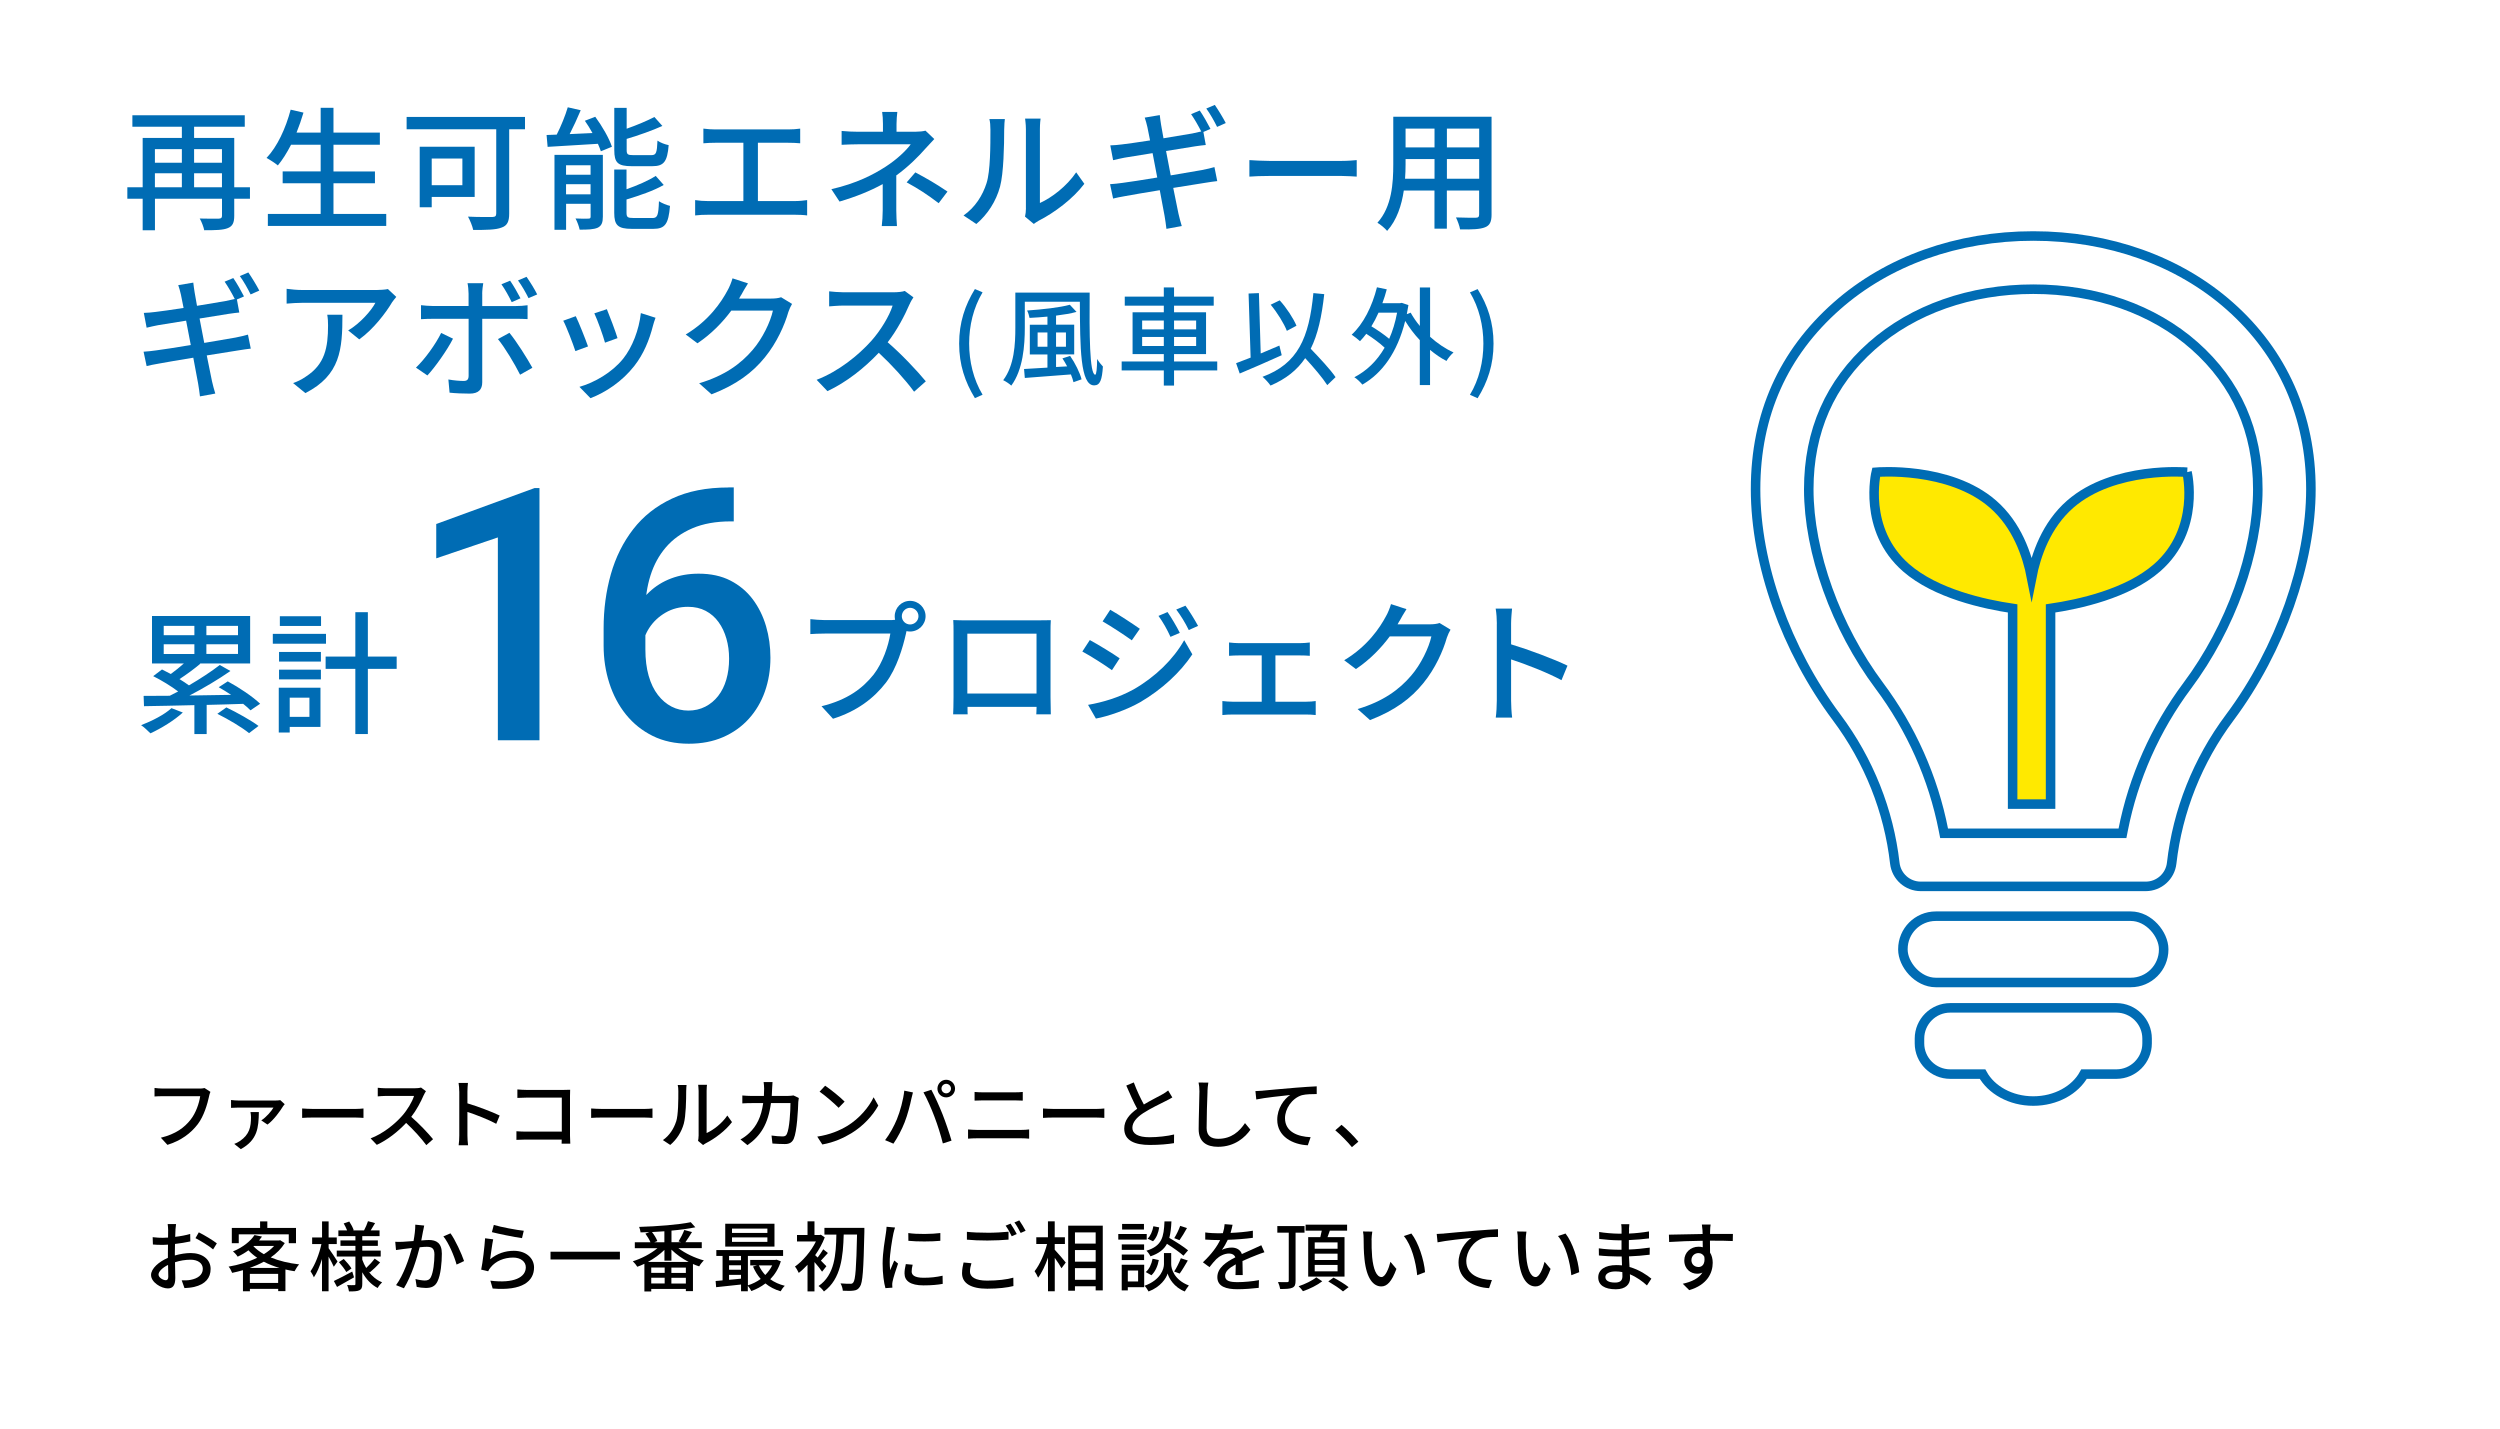 <?xml version="1.0" encoding="UTF-8"?><svg id="a" xmlns="http://www.w3.org/2000/svg" width="525" height="300" viewBox="0 0 525 300"><defs><style>.b{fill:#006cb4;}.c{fill:#ffe900;}.c,.d{stroke:#006cb4;stroke-miterlimit:10;stroke-width:2px;}.d{fill:none;}</style></defs><g><path class="b" d="M52.49,41.74h-3.3v3.58c0,1.43-.34,2.18-1.34,2.58-1.01,.42-2.58,.45-4.96,.45-.14-.7-.56-1.82-.95-2.46,1.71,.06,3.53,.03,3.98,.03,.53-.03,.7-.17,.7-.62v-3.56h-14.08v6.61h-2.58v-6.61h-3.22v-2.41h3.22v-10.36h8.23v-2.35h-10.39v-2.41h23.6v2.41h-10.64v2.35h8.43v10.36h3.3v2.41Zm-19.96-10.42v2.86h5.66v-2.86h-5.66Zm0,8.01h5.66v-2.94h-5.66v2.94Zm8.23-8.01v2.86h5.85v-2.86h-5.85Zm5.85,8.01v-2.94h-5.85v2.94h5.85Z"/><path class="b" d="M81.11,44.93v2.52h-24.86v-2.52h11.09v-6.44h-7.98v-2.49h7.98v-5.6h-6.22c-.87,1.68-1.79,3.16-2.77,4.34-.53-.45-1.68-1.2-2.38-1.57,2.27-2.38,4.03-6.22,5.07-10.14l2.69,.62c-.42,1.43-.92,2.86-1.46,4.2h5.07v-5.21h2.69v5.21h9.74v2.55h-9.74v5.6h8.71v2.49h-8.71v6.44h11.09Z"/><path class="b" d="M110.26,27.15h-3.33v17.7c0,1.68-.42,2.55-1.6,2.94-1.2,.48-3.16,.5-5.96,.5-.14-.76-.67-2.04-1.09-2.8,2.13,.11,4.45,.08,5.12,.08,.62-.03,.81-.2,.81-.78V27.15h-18.82v-2.6h24.86v2.6Zm-19.6,14.2v2.18h-2.52v-12.71h11.54v10.53h-9.02Zm0-8.06v5.6h6.44v-5.6h-6.44Z"/><path class="b" d="M125,24.52c1.43,1.93,2.94,4.54,3.5,6.3l-2.32,.95c-.14-.45-.36-.98-.62-1.57-3.84,.22-7.7,.48-10.56,.64l-.22-2.49c.64-.03,1.34-.06,2.13-.08,.9-1.76,1.82-4.03,2.32-5.74l2.72,.62c-.7,1.68-1.54,3.47-2.32,5.01l4.79-.22c-.5-.9-1.04-1.79-1.6-2.58l2.18-.84Zm1.6,20.97c0,1.23-.25,1.9-1.06,2.32-.87,.39-2.1,.42-3.81,.42-.14-.67-.5-1.68-.87-2.35,1.18,.06,2.32,.06,2.72,.03,.36,0,.45-.11,.45-.45v-2.66h-5.15v5.46h-2.44v-15.74h10.16v12.96Zm-7.73-10.78v1.99h5.15v-1.99h-5.15Zm5.15,6.1v-2.13h-5.15v2.13h5.15Zm8.65-5.91c-2.94,0-3.67-.73-3.67-3.39v-8.85h2.6v4.37c2.16-.76,4.34-1.68,5.82-2.46l1.68,1.88c-2.16,.98-4.96,1.96-7.5,2.72v2.32c0,.92,.2,1.09,1.37,1.09h3.81c1.01,0,1.18-.45,1.29-3.05,.56,.42,1.62,.81,2.35,.95-.28,3.5-1.04,4.42-3.42,4.42h-4.34Zm4.31,10.89c1.09,0,1.29-.53,1.4-3.53,.59,.39,1.62,.81,2.32,.98-.31,3.81-1.04,4.82-3.5,4.82h-4.51c-2.94,0-3.7-.76-3.7-3.36v-9.1h2.58v4.14c2.3-.81,4.62-1.82,6.13-2.8l1.68,1.9c-2.13,1.23-5.12,2.24-7.81,3.05v2.77c0,.95,.22,1.12,1.46,1.12h3.95Z"/><path class="b" d="M150.2,27.18h15.32c.87,0,1.76-.06,2.52-.17v3.08c-.78-.08-1.71-.11-2.52-.11h-6.36v12.24h7.9c.9,0,1.71-.11,2.44-.2v3.22c-.76-.11-1.85-.14-2.44-.14h-18.48c-.81,0-1.71,.03-2.6,.14v-3.22c.84,.14,1.79,.2,2.6,.2h7.53v-12.24h-5.91c-.62,0-1.76,.03-2.49,.11v-3.08c.73,.11,1.85,.17,2.49,.17Z"/><path class="b" d="M188.27,26.01v1.65h4.09c.73,0,1.46-.08,1.99-.22l1.85,1.76c-.59,.62-1.32,1.4-1.82,1.96-1.43,1.65-3.7,3.92-6.16,5.68v7.34c0,1.04,.08,2.44,.14,3.3h-3.19c.11-.81,.2-2.27,.2-3.3v-5.52c-2.6,1.43-5.63,2.66-9.07,3.67l-1.71-2.6c5.35-1.23,8.9-3.11,11.4-4.73,2.35-1.51,4.37-3.44,5.26-4.7h-10.98c-1.01,0-2.66,.06-3.53,.11v-2.91c.95,.11,2.52,.17,3.47,.17h5.21v-1.65c0-.84-.06-1.88-.17-2.52h3.19c-.08,.64-.17,1.71-.17,2.52Zm2.13,12.29l1.82-2.1c2.6,1.4,4.09,2.24,6.75,4.03l-1.85,2.44c-2.44-1.85-4.2-3-6.72-4.37Z"/><path class="b" d="M207.18,38.44c.81-2.49,.81-7.95,.81-11.17,0-.95-.06-1.62-.22-2.27h3.25c-.03,.22-.14,1.26-.14,2.24,0,3.19-.11,9.16-.87,11.96-.84,3.08-2.6,5.82-4.98,7.84l-2.69-1.79c2.44-1.68,4.03-4.23,4.84-6.8Zm8.26,5.29V27.15c0-1.15-.17-2.07-.17-2.24h3.25c-.03,.17-.14,1.09-.14,2.24v15.48c2.44-1.09,5.6-3.47,7.62-6.44l1.71,2.41c-2.38,3.16-6.33,6.1-9.55,7.73-.5,.28-.84,.53-1.06,.7l-1.85-1.54c.11-.48,.2-1.12,.2-1.76Z"/><path class="b" d="M254.19,27.07l-1.48,.64,.5,2.74c-.5,.03-1.46,.17-2.24,.28-1.23,.2-3.58,.59-6.1,.98,.31,1.6,.64,3.39,.98,5.12,2.72-.45,5.21-.87,6.55-1.12,1.06-.22,1.99-.42,2.63-.62l.59,2.94c-.64,.06-1.65,.22-2.72,.39-1.46,.22-3.89,.62-6.52,1.04,.5,2.55,.92,4.62,1.09,5.38,.2,.81,.42,1.79,.7,2.63l-3.22,.59c-.14-.98-.22-1.88-.39-2.72-.11-.7-.53-2.83-1.01-5.4-3.05,.5-5.88,.98-7.2,1.23-1.12,.2-1.99,.36-2.6,.53l-.64-3.02c.7-.03,1.88-.17,2.66-.28,1.37-.17,4.23-.62,7.25-1.12-.34-1.74-.67-3.53-.98-5.12-2.58,.42-4.9,.78-5.88,.95-.84,.17-1.51,.31-2.41,.53l-.59-3.11c.78-.03,1.57-.08,2.44-.2,1.04-.11,3.36-.45,5.91-.84-.28-1.37-.48-2.41-.56-2.8-.17-.73-.34-1.37-.56-1.99l3.16-.53c.06,.53,.17,1.4,.28,2.04,.06,.34,.25,1.4,.5,2.83,2.58-.42,4.96-.81,6.05-1.01,.67-.14,1.34-.28,1.88-.42-.56-1.12-1.43-2.63-2.13-3.64l1.82-.76c.7,1.01,1.68,2.74,2.24,3.84Zm3.22-1.23l-1.82,.81c-.59-1.2-1.48-2.8-2.27-3.86l1.79-.76c.73,1.06,1.79,2.8,2.3,3.81Z"/><path class="b" d="M266.54,33.79h15.23c1.34,0,2.44-.11,3.14-.17v3.47c-.62-.03-1.9-.14-3.14-.14h-15.23c-1.54,0-3.22,.06-4.17,.14v-3.47c.92,.06,2.66,.17,4.17,.17Z"/><path class="b" d="M313.23,45.04c0,1.51-.36,2.3-1.37,2.69-1.04,.42-2.66,.48-5.24,.45-.11-.7-.53-1.85-.87-2.52,1.79,.08,3.64,.06,4.17,.06,.5,0,.7-.17,.7-.7v-5.01h-6.78v8.01h-2.6v-8.01h-6.44c-.45,3.08-1.46,6.22-3.5,8.48-.39-.5-1.46-1.4-2.04-1.71,3.05-3.39,3.33-8.34,3.33-12.29v-9.97h20.64v20.52Zm-11.98-7.5v-4.14h-6.08v1.12c0,.95-.03,1.99-.11,3.02h6.19Zm-6.08-10.53v3.95h6.08v-3.95h-6.08Zm15.46,0h-6.78v3.95h6.78v-3.95Zm0,10.53v-4.14h-6.78v4.14h6.78Z"/><path class="b" d="M51.23,62.25l-1.48,.64,.5,2.74c-.5,.03-1.46,.17-2.24,.28-1.23,.2-3.58,.59-6.1,.98,.31,1.6,.64,3.39,.98,5.12,2.72-.45,5.21-.87,6.55-1.12,1.06-.22,1.99-.42,2.63-.62l.59,2.94c-.64,.06-1.65,.22-2.72,.39-1.46,.22-3.89,.62-6.52,1.04,.5,2.55,.92,4.62,1.09,5.38,.2,.81,.42,1.79,.7,2.63l-3.22,.59c-.14-.98-.22-1.88-.39-2.72-.11-.7-.53-2.83-1.01-5.4-3.05,.5-5.88,.98-7.2,1.23-1.12,.2-1.99,.36-2.6,.53l-.64-3.02c.7-.03,1.88-.17,2.66-.28,1.37-.17,4.23-.62,7.25-1.12-.34-1.74-.67-3.53-.98-5.12-2.58,.42-4.9,.78-5.88,.95-.84,.17-1.51,.31-2.41,.53l-.59-3.11c.78-.03,1.57-.08,2.44-.2,1.04-.11,3.36-.45,5.91-.84-.28-1.37-.48-2.41-.56-2.8-.17-.73-.34-1.37-.56-1.99l3.16-.53c.06,.53,.17,1.4,.28,2.04,.06,.34,.25,1.4,.5,2.83,2.58-.42,4.96-.81,6.05-1.01,.67-.14,1.34-.28,1.88-.42-.56-1.12-1.43-2.63-2.13-3.64l1.82-.76c.7,1.01,1.68,2.74,2.24,3.84Zm3.22-1.23l-1.82,.81c-.59-1.2-1.48-2.8-2.27-3.86l1.79-.76c.73,1.06,1.79,2.8,2.3,3.81Z"/><path class="b" d="M82.3,63.54c-1.2,2.04-3.86,5.6-6.86,7.73l-2.32-1.88c2.46-1.43,4.9-4.2,5.71-5.8h-15.34c-1.12,0-2.1,.08-3.3,.17v-3.11c1.04,.14,2.18,.25,3.3,.25h15.65c.62,0,1.88-.08,2.32-.2l1.76,1.65c-.25,.31-.7,.84-.92,1.18Zm-18.17,19.01l-2.58-2.1c.81-.28,1.79-.73,2.69-1.37,4-2.58,4.65-6.1,4.65-10.75,0-.76-.03-1.43-.17-2.24h3.19c0,7.31-.42,12.68-7.78,16.46Z"/><path class="b" d="M89.76,78.85l-2.41-1.65c1.85-1.74,4.17-4.96,5.29-7.28l2.49,1.2c-1.23,2.44-3.81,6.05-5.38,7.73Zm11.51-17.16v2.58h7.03c.73,0,1.76-.06,2.49-.17v2.91c-.81-.06-1.76-.06-2.46-.06h-7.06v13.33c0,1.51-.78,2.38-2.63,2.38-1.32,0-2.97-.06-4.23-.2l-.25-2.77c1.2,.22,2.46,.31,3.19,.31s1.04-.28,1.06-1.04v-12.01h-7.48c-.87,0-1.76,.03-2.52,.08v-2.94c.78,.08,1.62,.17,2.49,.17h7.5v-2.6c0-.67-.11-1.74-.22-2.18h3.3c-.08,.39-.22,1.57-.22,2.21Zm10.53,15.54l-2.58,1.46c-1.15-2.3-3.22-5.74-4.65-7.48l2.41-1.32c1.48,1.79,3.7,5.32,4.82,7.34Zm-2.49-14.59l-1.85,.81c-.56-1.15-1.4-2.69-2.16-3.75l1.82-.76c.7,1.01,1.62,2.6,2.18,3.7Zm3.5-.81l-1.82,.78c-.59-1.2-1.43-2.66-2.21-3.72l1.79-.76c.73,1.04,1.74,2.66,2.24,3.7Z"/><path class="b" d="M123.49,72.75l-2.66,.98c-.48-1.48-1.93-5.29-2.55-6.38l2.63-.95c.64,1.29,2.04,4.82,2.58,6.36Zm13.64-4.37c-.76,3-1.96,5.96-3.92,8.46-2.58,3.3-6.05,5.57-9.21,6.78l-2.32-2.38c3.16-.9,6.86-3.02,9.18-5.91,1.93-2.41,3.33-6.05,3.72-9.58l3.08,.98c-.25,.7-.42,1.2-.53,1.65Zm-7.45,2.63l-2.63,.95c-.34-1.32-1.6-4.82-2.24-6.16l2.63-.87c.5,1.18,1.88,4.84,2.24,6.08Z"/><path class="b" d="M155.6,62c-.11,.22-.25,.48-.39,.7h6.72c.78,0,1.57-.08,2.1-.28l2.3,1.4c-.28,.45-.59,1.15-.78,1.71-.76,2.69-2.41,6.44-4.93,9.52-2.58,3.19-5.96,5.74-11.2,7.76l-2.6-2.32c5.4-1.62,8.74-4.09,11.23-7,2.07-2.38,3.75-5.91,4.26-8.26h-8.74c-1.79,2.41-4.17,4.9-7.11,6.86l-2.46-1.85c4.87-2.91,7.48-6.8,8.79-9.27,.34-.56,.81-1.71,1.04-2.52l3.25,1.06c-.56,.84-1.15,1.93-1.46,2.49Z"/><path class="b" d="M191,63.9c-.98,2.3-2.63,5.46-4.59,7.98,2.88,2.46,6.27,6.08,8.01,8.2l-2.46,2.18c-1.85-2.52-4.65-5.6-7.42-8.18-3,3.19-6.78,6.19-10.78,8.06l-2.27-2.38c4.54-1.74,8.74-5.1,11.51-8.2,1.9-2.13,3.78-5.21,4.45-7.39h-10.28c-1.09,0-2.6,.14-3.05,.17v-3.16c.56,.08,2.18,.2,3.05,.2h10.39c1.04,0,1.96-.11,2.44-.28l1.82,1.34c-.2,.28-.62,.98-.81,1.46Z"/><path class="b" d="M201.42,72.15c0-4.41,1.23-8.06,3.31-11.45l1.61,.69c-1.93,3.23-2.82,7.01-2.82,10.75s.9,7.55,2.82,10.75l-1.61,.72c-2.08-3.41-3.31-7.01-3.31-11.47Z"/><path class="b" d="M228.83,61.44c-.07,8.49-.04,17.25,1.17,17.25,.25,0,.38-1.41,.4-3.31,.34,.58,.85,1.23,1.21,1.59-.18,2.78-.58,3.96-1.84,3.96-2.93,0-2.96-7.95-3-17.56h-11.56v5.47c0,3.67-.36,8.8-2.84,12.14-.36-.36-1.21-.92-1.7-1.14,2.35-3.11,2.55-7.62,2.55-11v-7.39h15.61Zm-4.1,13.31c1.05,1.5,2.06,3.56,2.4,4.91l-1.7,.6c-.11-.47-.29-1.03-.54-1.63-3.52,.27-7.12,.54-9.68,.74l-.16-1.88c1.34-.07,3.05-.16,4.91-.29v-2.76h-3.7v-6.25h3.7v-1.7c-1.28,.13-2.55,.2-3.76,.27-.07-.43-.29-1.17-.52-1.55,3.18-.22,6.9-.63,8.98-1.21l1.41,1.5c-1.21,.34-2.71,.58-4.3,.78v1.9h3.81v6.25h-3.81v2.64l2.33-.13c-.31-.58-.65-1.17-.99-1.68l1.61-.52Zm-4.77-1.93v-3h-2.06v3h2.06Zm1.81-3v3h2.08v-3h-2.08Z"/><path class="b" d="M255.62,77.79h-9.07v3.18h-2.15v-3.18h-8.85v-1.88h8.85v-1.55h-6.56v-8.78h6.56v-1.39h-8.2v-1.9h8.2v-1.93h2.15v1.93h8.33v1.9h-8.33v1.39h6.72v8.78h-6.72v1.55h9.07v1.88Zm-15.77-8.62h4.55v-1.86h-4.55v1.86Zm4.55,3.49v-1.9h-4.55v1.9h4.55Zm2.15-5.35v1.86h4.64v-1.86h-4.64Zm4.64,3.45h-4.64v1.9h4.64v-1.9Z"/><path class="b" d="M269.17,74.59c-3.05,1.39-6.34,2.8-8.83,3.85l-.76-2.17c.85-.31,1.9-.72,3.05-1.17l-.43-13.46,2.17-.09,.38,12.68c1.3-.54,2.62-1.1,3.92-1.66l.49,2.02Zm9.56,6.29c-.96-1.5-2.84-3.72-4.64-5.67-1.68,2.49-4.03,4.37-7.28,5.76-.29-.45-1.14-1.41-1.68-1.84,7.44-2.75,9.77-8.15,10.68-17.58l2.28,.22c-.52,4.7-1.34,8.47-2.84,11.47,1.9,1.97,4.14,4.37,5.22,5.96l-1.75,1.68Zm-8.49-11.4c-.58-1.52-2.02-3.85-3.4-5.49l1.9-.92c1.46,1.61,2.87,3.79,3.52,5.33l-2.02,1.08Z"/><path class="b" d="M300.31,70.72c1.52,1.37,3.23,2.53,4.93,3.29-.47,.4-1.16,1.21-1.48,1.79-1.19-.6-2.35-1.41-3.45-2.33v7.39h-2.15v-9.43c-1.17-1.23-2.2-2.62-3.07-4.03-1.66,6.7-4.91,11.04-9,13.37-.36-.47-1.16-1.25-1.68-1.55,2.58-1.34,4.73-3.38,6.36-6.21-.96-.92-2.46-2.02-3.85-2.91-.43,.56-.87,1.08-1.32,1.55-.38-.36-1.25-1.05-1.75-1.37,2.46-2.24,4.3-5.94,5.31-9.95l2.06,.43c-.27,1.01-.56,1.97-.92,2.91h3.7l.38-.07,1.39,.47c-.11,.65-.22,1.3-.34,1.9l.81-.31c.52,.94,1.16,1.88,1.93,2.8v-8.09h2.15v10.33Zm-10.82-5.06c-.45,1.03-.96,1.99-1.5,2.87,1.3,.78,2.73,1.77,3.74,2.62,.72-1.61,1.28-3.45,1.66-5.49h-3.9Z"/><path class="b" d="M308.69,82.9c1.93-3.2,2.82-6.99,2.82-10.75s-.9-7.53-2.82-10.75l1.61-.69c2.11,3.38,3.34,7.03,3.34,11.45s-1.23,8.06-3.34,11.47l-1.61-.72Z"/></g><g><path class="b" d="M113.29,102.49v52.96h-8.74v-42.59l-12.94,4.39v-7.21l20.63-7.54h1.05Z"/><path class="b" d="M153,102.35h1.09v7.14h-.62c-3.12,0-5.81,.48-8.07,1.45-2.26,.97-4.11,2.3-5.56,3.99-1.45,1.69-2.53,3.67-3.24,5.93-.71,2.26-1.07,4.66-1.07,7.2v8.3c0,2.1,.23,3.96,.69,5.56,.46,1.61,1.11,2.95,1.94,4.02s1.79,1.89,2.88,2.45c1.09,.56,2.26,.83,3.52,.83s2.49-.27,3.55-.82c1.06-.54,1.97-1.3,2.72-2.27,.75-.97,1.32-2.11,1.7-3.44,.39-1.33,.58-2.78,.58-4.35s-.19-2.91-.56-4.22c-.38-1.32-.92-2.48-1.65-3.48-.72-1-1.62-1.79-2.7-2.36-1.08-.57-2.31-.85-3.72-.85-1.74,0-3.32,.41-4.73,1.23-1.41,.82-2.55,1.89-3.41,3.21-.86,1.32-1.32,2.71-1.4,4.19l-3.33-1.09c.19-2.25,.69-4.26,1.5-6.05,.81-1.79,1.88-3.31,3.21-4.57,1.33-1.26,2.87-2.22,4.62-2.88,1.75-.66,3.68-1,5.78-1,2.56,0,4.78,.48,6.67,1.45,1.88,.97,3.45,2.28,4.69,3.93,1.24,1.66,2.17,3.54,2.79,5.65,.62,2.12,.92,4.32,.92,6.62,0,2.54-.39,4.9-1.16,7.09-.77,2.19-1.9,4.1-3.39,5.75-1.49,1.64-3.29,2.92-5.4,3.84-2.12,.92-4.51,1.38-7.2,1.38-2.83,0-5.35-.54-7.56-1.63-2.21-1.09-4.08-2.59-5.62-4.49-1.54-1.91-2.7-4.11-3.5-6.6-.8-2.49-1.2-5.12-1.2-7.9v-3.62c0-4.01,.51-7.8,1.52-11.36,1.01-3.56,2.58-6.71,4.69-9.44,2.11-2.73,4.83-4.88,8.14-6.43,3.31-1.56,7.26-2.34,11.85-2.34Z"/><path class="b" d="M191.12,126.18c1.79,0,3.25,1.46,3.25,3.22s-1.46,3.22-3.25,3.22c-.25,0-.5-.03-.76-.08-.03,.17-.08,.36-.11,.53-.64,2.86-1.93,7.28-4.2,10.28-2.55,3.3-6.05,5.99-11.12,7.59l-2.41-2.63c5.46-1.34,8.62-3.75,10.95-6.66,1.9-2.46,3.11-6.05,3.5-8.6h-13.78c-1.18,0-2.3,.06-3.02,.11v-3.14c.78,.08,2.1,.2,3.02,.2h13.58c.34,0,.76,0,1.2-.06-.06-.25-.08-.5-.08-.76,0-1.76,1.43-3.22,3.22-3.22Zm0,4.96c.95,0,1.76-.78,1.76-1.74s-.81-1.76-1.76-1.76-1.74,.81-1.74,1.76,.78,1.74,1.74,1.74Z"/><path class="b" d="M202.89,130.27h15.2c.64,0,1.65,0,2.58-.03-.06,.76-.06,1.62-.06,2.41v13.75c0,.98,.06,3.39,.06,3.61h-3.05c.03-.14,.03-.78,.06-1.57h-14.5c0,.76,0,1.43,.03,1.57h-3.05c.03-.25,.08-2.49,.08-3.61v-13.75c0-.73,0-1.71-.06-2.44,1.12,.06,2.02,.06,2.72,.06Zm.25,15.37h14.53v-12.57h-14.53v12.57Z"/><path class="b" d="M235.13,138.25l-1.62,2.49c-1.46-1.06-4.45-2.97-6.22-3.92l1.57-2.41c1.76,.95,4.96,2.91,6.27,3.84Zm2.83,6.58c4.68-2.66,8.48-6.41,10.72-10.39l1.71,2.97c-2.52,3.81-6.41,7.39-10.95,10.05-2.83,1.62-6.75,2.97-9.3,3.44l-1.65-2.88c3.11-.53,6.52-1.57,9.46-3.19Zm1.4-12.77l-1.68,2.41c-1.43-1.04-4.42-3-6.13-3.98l1.6-2.44c1.74,.98,4.87,3.05,6.22,4Zm8.4,.84l-1.96,.84c-.73-1.6-1.54-3.05-2.52-4.4l1.9-.81c.76,1.09,1.93,3.05,2.58,4.37Zm3.84-1.46l-1.96,.87c-.78-1.6-1.65-3-2.63-4.31l1.93-.81c.78,1.04,1.96,2.97,2.66,4.26Z"/><path class="b" d="M260.14,135.06h12.88c.67,0,1.43-.06,2.04-.14v2.8c-.64-.06-1.43-.08-2.04-.08h-5.18v9.72h6.47c.73,0,1.43-.06,1.99-.14v2.94c-.59-.08-1.51-.11-1.99-.11h-15.48c-.64,0-1.43,.03-2.13,.11v-2.94c.67,.08,1.48,.14,2.13,.14h6.13v-9.72h-4.82c-.5,0-1.46,.03-2.04,.08v-2.8c.59,.08,1.54,.14,2.04,.14Z"/><path class="b" d="M293.88,130.41c-.11,.22-.25,.48-.39,.7h6.72c.78,0,1.57-.08,2.1-.28l2.3,1.4c-.28,.45-.59,1.15-.78,1.71-.76,2.69-2.41,6.44-4.93,9.52-2.58,3.19-5.96,5.74-11.2,7.76l-2.6-2.32c5.4-1.62,8.74-4.09,11.23-7,2.07-2.38,3.75-5.91,4.26-8.26h-8.74c-1.79,2.41-4.17,4.9-7.11,6.86l-2.46-1.85c4.87-2.91,7.48-6.8,8.79-9.27,.34-.56,.81-1.71,1.04-2.52l3.25,1.06c-.56,.84-1.15,1.93-1.46,2.49Z"/><path class="b" d="M314.34,130.94c0-.9-.08-2.18-.25-3.14h3.44c-.08,.92-.2,2.16-.2,3.14v4.37c3.72,1.12,9.04,3.11,11.84,4.48l-1.26,3.05c-2.94-1.6-7.5-3.36-10.58-4.37v8.65c0,.87,.08,2.58,.22,3.58h-3.44c.14-.98,.22-2.49,.22-3.58v-16.18Z"/></g><g><path d="M43.91,230.21c-.35,1.63-1.09,4.18-2.38,5.87-1.46,1.9-3.46,3.43-6.37,4.34l-1.38-1.5c3.14-.77,4.95-2.13,6.26-3.81,1.1-1.39,1.79-3.44,2-4.91h-7.86c-.69,0-1.33,.03-1.73,.06v-1.79c.45,.06,1.2,.13,1.73,.13h7.76c.27,0,.67-.02,1.02-.11l1.23,.8c-.13,.26-.21,.61-.29,.93Z"/><path d="M59.39,232.4c-.5,.82-1.91,2.83-3.22,3.76l-1.3-.88c1.04-.66,2.14-1.95,2.56-2.69h-7.33c-.51,0-1.04,.02-1.58,.06v-1.65c.48,.06,1.07,.11,1.58,.11h7.7c.29,0,.83-.03,1.06-.08l.93,.85c-.13,.13-.3,.38-.4,.51Zm-8.82,8.92l-1.38-1.1c.38-.14,.77-.32,1.2-.61,2-1.36,2.32-2.96,2.32-5.03,0-.35-.05-.7-.11-1.04h1.76c-.06,3.23-.24,5.83-3.79,7.78Z"/><path d="M65.83,232.88h8.71c.77,0,1.39-.06,1.79-.1v1.98c-.35-.02-1.09-.08-1.79-.08h-8.71c-.88,0-1.84,.03-2.38,.08v-1.98c.53,.03,1.52,.1,2.38,.1Z"/><path d="M88.98,229.98c-.56,1.31-1.5,3.12-2.62,4.56,1.65,1.41,3.58,3.47,4.58,4.69l-1.41,1.25c-1.06-1.44-2.66-3.2-4.24-4.67-1.71,1.83-3.87,3.54-6.16,4.61l-1.3-1.36c2.59-.99,4.99-2.91,6.58-4.69,1.09-1.22,2.16-2.98,2.54-4.23h-5.87c-.62,0-1.49,.08-1.75,.1v-1.81c.32,.05,1.25,.11,1.75,.11h5.94c.59,0,1.12-.06,1.39-.16l1.04,.77c-.11,.16-.35,.56-.46,.83Z"/><path d="M96.44,229.2c0-.51-.05-1.25-.14-1.79h1.97c-.05,.53-.11,1.23-.11,1.79v2.5c2.13,.64,5.17,1.78,6.77,2.56l-.72,1.74c-1.68-.91-4.29-1.92-6.05-2.5v4.95c0,.5,.05,1.47,.13,2.05h-1.97c.08-.56,.13-1.42,.13-2.05v-9.25Z"/><path d="M110.49,228.88h7.96c.43,0,.99-.02,1.28-.03-.02,.35-.03,.93-.03,1.34v8.28c0,.56,.03,1.34,.06,1.7h-1.82c0-.22,.02-.53,.02-.86h-7.59c-.66,0-1.46,.03-1.92,.06v-1.81c.46,.03,1.17,.08,1.86,.08h7.67v-7.14h-7.47c-.62,0-1.44,.03-1.86,.06v-1.78c.56,.05,1.33,.1,1.86,.1Z"/><path d="M126.52,232.88h8.71c.77,0,1.39-.06,1.79-.1v1.98c-.35-.02-1.09-.08-1.79-.08h-8.71c-.88,0-1.84,.03-2.38,.08v-1.98c.53,.03,1.52,.1,2.38,.1Z"/><path d="M141.99,235.54c.46-1.42,.46-4.55,.46-6.39,0-.54-.03-.93-.13-1.3h1.86c-.02,.13-.08,.72-.08,1.28,0,1.82-.06,5.23-.5,6.83-.48,1.76-1.49,3.33-2.85,4.48l-1.54-1.02c1.39-.96,2.3-2.42,2.77-3.89Zm4.72,3.03v-9.48c0-.66-.1-1.18-.1-1.28h1.86c-.02,.1-.08,.62-.08,1.28v8.85c1.39-.62,3.2-1.98,4.35-3.68l.98,1.38c-1.36,1.81-3.62,3.49-5.46,4.42-.29,.16-.48,.3-.61,.4l-1.06-.88c.06-.27,.11-.64,.11-1.01Z"/><path d="M162.15,228.57c-.02,.54-.05,1.07-.08,1.57h3.46c.42,0,.78-.05,1.1-.1l1.12,.54c-.05,.27-.1,.62-.11,.82-.05,1.62-.26,6.19-.96,7.76-.34,.74-.88,1.09-1.86,1.09-.86,0-1.79-.05-2.61-.11l-.19-1.68c.82,.11,1.67,.19,2.32,.19,.48,0,.74-.14,.91-.54,.54-1.12,.75-4.74,.75-6.47h-4.1c-.59,4.45-2.18,6.9-4.93,8.84l-1.47-1.2c.58-.3,1.28-.8,1.84-1.34,1.55-1.46,2.53-3.39,2.93-6.29h-2.43c-.59,0-1.34,.02-1.95,.06v-1.66c.61,.05,1.33,.1,1.95,.1h2.58c.03-.48,.05-.99,.05-1.54,0-.35-.05-1.01-.11-1.38h1.87c-.03,.37-.06,.96-.08,1.34Z"/><path d="M177.91,236.46c2.58-1.58,4.58-3.99,5.55-6.03l.98,1.74c-1.15,2.08-3.12,4.26-5.62,5.79-1.62,.99-3.65,1.94-6.13,2.38l-1.07-1.65c2.67-.4,4.75-1.3,6.29-2.24Zm-.54-5.12l-1.26,1.3c-.83-.85-2.82-2.59-4-3.39l1.17-1.25c1.12,.75,3.2,2.42,4.1,3.35Z"/><path d="M189.91,229.04l1.81,.37c-.11,.4-.26,1.01-.34,1.36-.21,1.06-.78,3.35-1.41,4.93-.58,1.49-1.49,3.22-2.35,4.47l-1.75-.74c1.01-1.31,1.92-3.03,2.48-4.39,.7-1.71,1.34-4.08,1.55-6Zm4.02,.35l1.65-.54c.66,1.2,1.71,3.52,2.35,5.14,.61,1.54,1.46,4.03,1.89,5.54l-1.82,.59c-.43-1.75-1.1-3.86-1.75-5.57-.62-1.67-1.63-3.95-2.32-5.15Zm4.77-2.64c1.02,0,1.86,.83,1.86,1.86s-.83,1.84-1.86,1.84-1.84-.82-1.84-1.84,.83-1.86,1.84-1.86Zm0,2.85c.54,0,1.01-.45,1.01-.99s-.46-1.01-1.01-1.01-.99,.46-.99,1.01,.45,.99,.99,.99Z"/><path d="M205.11,237.28h9.41c.51,0,1.09-.03,1.6-.1v1.94c-.53-.05-1.15-.08-1.6-.08h-9.41c-.59,0-1.25,.03-1.82,.08v-1.94c.59,.05,1.23,.1,1.82,.1Zm1.25-7.89h6.75c.61,0,1.23-.03,1.67-.08v1.82c-.45-.03-1.12-.05-1.67-.05h-6.74c-.58,0-1.2,.02-1.71,.05v-1.82c.53,.05,1.17,.08,1.7,.08Z"/><path d="M221.41,232.88h8.71c.77,0,1.39-.06,1.79-.1v1.98c-.35-.02-1.09-.08-1.79-.08h-8.71c-.88,0-1.84,.03-2.38,.08v-1.98c.53,.03,1.52,.1,2.38,.1Z"/><path d="M240.2,231.95c1.41-.85,2.99-1.63,3.83-2.1,.53-.3,.91-.54,1.28-.85l.88,1.46c-.42,.26-.86,.5-1.38,.75-1.06,.54-3.18,1.54-4.71,2.53-1.41,.93-2.3,1.94-2.3,3.1,0,1.25,1.2,1.98,3.59,1.98,1.71,0,3.86-.24,5.17-.58l-.02,1.82c-1.26,.22-3.06,.38-5.09,.38-3.09,0-5.36-.88-5.36-3.44,0-1.7,1.09-3.01,2.72-4.16-.74-1.34-1.54-3.15-2.29-4.87l1.58-.66c.64,1.73,1.42,3.36,2.1,4.61Z"/><path d="M253.58,229.2c-.08,1.78-.19,5.47-.19,7.68,0,1.7,1.04,2.27,2.43,2.27,2.8,0,4.48-1.58,5.63-3.3l1.14,1.39c-1.06,1.52-3.22,3.59-6.8,3.59-2.43,0-4.07-1.04-4.07-3.7,0-2.27,.16-6.4,.16-7.94,0-.67-.06-1.33-.18-1.86l2.05,.02c-.1,.59-.16,1.26-.18,1.84Z"/><path d="M265.13,229.04c1.17-.11,4.02-.38,6.96-.62,1.71-.14,3.31-.24,4.42-.29v1.62c-.88,0-2.27,.02-3.11,.24-2.13,.64-3.55,2.91-3.55,4.82,0,2.91,2.72,3.89,5.38,4l-.59,1.7c-3.14-.14-6.42-1.82-6.42-5.36,0-2.4,1.42-4.35,2.72-5.2-1.62,.18-5.35,.56-7.12,.94l-.18-1.76c.62-.02,1.18-.05,1.49-.08Z"/><path d="M280.41,237.36l1.31-1.15c1.14,.93,2.62,2.43,3.54,3.54l-1.36,1.15c-1.01-1.23-2.37-2.59-3.49-3.54Z"/><path d="M36.85,258.27c-.02,.38-.03,.9-.06,1.47,1.12-.13,2.27-.35,3.15-.61l.03,1.57c-.93,.21-2.11,.4-3.22,.53-.02,.64-.03,1.28-.03,1.86v.56c1.17-.34,2.35-.51,3.33-.51,2.38,0,4.18,1.28,4.18,3.33,0,1.9-1.1,3.23-3.46,3.79-.72,.16-1.44,.21-2.03,.24l-.58-1.63c.64,.02,1.33,.02,1.92-.11,1.34-.26,2.51-.96,2.51-2.3,0-1.23-1.1-1.92-2.56-1.92-1.12,0-2.22,.19-3.28,.53,.02,1.33,.06,2.67,.06,3.31,0,1.7-.62,2.19-1.57,2.19-1.39,0-3.52-1.28-3.52-2.82,0-1.36,1.65-2.79,3.54-3.6v-.99c0-.56,0-1.17,.02-1.78-.4,.03-.75,.05-1.06,.05-.98,0-1.58-.03-2.11-.08l-.05-1.54c.91,.11,1.54,.13,2.13,.13,.34,0,.7-.02,1.1-.05,0-.72,.02-1.3,.02-1.58,0-.34-.05-.98-.1-1.26h1.76c-.05,.3-.1,.85-.13,1.23Zm-2.05,10.58c.32,0,.54-.21,.54-.74s-.03-1.44-.05-2.48c-1.17,.58-2,1.39-2,2.03s.96,1.18,1.5,1.18Zm10.74-7.75l-.79,1.28c-.77-.7-2.69-1.84-3.7-2.37l.7-1.22c1.18,.59,2.98,1.68,3.78,2.31Z"/><path d="M59.81,261.04c-.72,1.17-1.74,2.18-2.96,3.02,1.74,.72,3.79,1.22,5.97,1.46-.34,.35-.74,1.01-.96,1.44-.66-.1-1.3-.22-1.92-.37v4.55h-1.52v-.48h-5.94v.51h-1.46v-4.43c-.75,.22-1.52,.4-2.27,.56-.14-.38-.46-.99-.74-1.31,2.07-.35,4.18-.98,6-1.86-.67-.46-1.3-.98-1.84-1.57-.66,.5-1.41,.94-2.26,1.34-.21-.35-.66-.86-.99-1.1,2.21-.91,3.73-2.23,4.53-3.44l1.57,.32c-.19,.27-.4,.54-.62,.82h4.16l.27-.06,.98,.61Zm-9.67,.03h-1.46v-3.2h5.94v-1.38h1.52v1.38h6.02v3.2h-1.52v-1.86h-10.5v1.86Zm8.56,5.2c-1.18-.35-2.29-.78-3.3-1.31-.93,.51-1.94,.94-2.96,1.31h6.26Zm-.29,3.14v-1.9h-5.94v1.9h5.94Zm-5.19-7.7c.59,.62,1.33,1.18,2.19,1.67,.85-.53,1.58-1.1,2.16-1.74h-4.26l-.1,.08Z"/><path d="M70.09,266c-.21-.5-.67-1.36-1.09-2.11v7.28h-1.38v-6.77c-.48,1.52-1.07,2.93-1.71,3.84-.14-.4-.5-.96-.7-1.28,.94-1.31,1.86-3.68,2.29-5.71h-1.95v-1.38h2.08v-3.38h1.38v3.38h1.71v1.38h-1.71v.88c.43,.58,1.62,2.37,1.87,2.79l-.78,1.09Zm4.26,2.24c-1.2,.7-2.51,1.44-3.57,2.02l-.67-1.25c.99-.45,2.43-1.22,3.86-1.98l.38,1.22Zm3.06-1.2c.74,.99,1.7,1.78,2.83,2.24-.29,.27-.74,.83-.93,1.2-1.36-.7-2.43-1.87-3.23-3.31v2.45c0,.72-.14,1.1-.61,1.34-.46,.22-1.18,.24-2.18,.24-.05-.37-.22-.98-.4-1.34,.62,.03,1.28,.03,1.49,.02,.19,0,.26-.06,.26-.26v-5.75h-3.92v-1.25h3.92v-.99h-3.14v-1.14h3.14v-.9h-3.58v-1.2h1.84c-.18-.46-.46-1.02-.72-1.47l1.17-.4c.38,.56,.77,1.31,.93,1.81l-.18,.06h2.35c.29-.54,.66-1.38,.83-1.94l1.49,.4c-.32,.54-.64,1.09-.93,1.54h1.87v1.2h-3.63v.9h3.27v1.14h-3.27v.99h3.87v1.25h-3.87v.67c.22,.61,.5,1.2,.82,1.74,.61-.56,1.34-1.36,1.78-1.97l1.14,.8c-.67,.77-1.52,1.57-2.16,2.1l-.24-.18Zm-5.22-2.66c.59,.61,1.3,1.44,1.62,2l-1.09,.75c-.3-.56-.98-1.44-1.55-2.08l1.02-.67Z"/><path d="M88.85,258.48c-.1,.5-.24,1.26-.38,2.02,.66-.06,1.23-.1,1.6-.1,1.55,0,2.72,.62,2.72,2.87,0,1.89-.24,4.47-.91,5.81-.51,1.1-1.34,1.39-2.46,1.39-.61,0-1.38-.1-1.91-.22l-.26-1.66c.64,.19,1.52,.32,1.95,.32,.58,0,1.02-.14,1.31-.77,.48-.99,.72-3.03,.72-4.69,0-1.38-.62-1.62-1.63-1.62-.34,0-.86,.03-1.47,.1-.59,2.35-1.73,6.05-3.31,8.61l-1.65-.66c1.6-2.16,2.75-5.62,3.33-7.8-.74,.08-1.39,.16-1.76,.21-.4,.05-1.14,.14-1.58,.22l-.16-1.73c.54,.03,1.01,.02,1.55,0,.51-.02,1.38-.08,2.29-.16,.22-1.18,.38-2.4,.37-3.44l1.87,.19c-.08,.34-.16,.75-.22,1.1Zm8.61,6.34l-1.58,.74c-.45-1.7-1.65-4.56-2.77-5.92l1.49-.64c.99,1.33,2.35,4.32,2.86,5.83Z"/><path d="M102.92,264.45c1.49-1.22,3.18-1.78,4.99-1.78,2.61,0,4.24,1.58,4.24,3.49,0,2.88-2.43,4.96-8.69,4.43l-.48-1.65c4.95,.62,7.44-.7,7.44-2.82,0-1.18-1.1-2.03-2.64-2.03-1.97,0-3.67,.75-4.72,2.03-.27,.3-.42,.58-.54,.85l-1.47-.35c.32-1.5,.7-4.77,.82-6.58l1.7,.22c-.22,1.01-.5,3.2-.64,4.18Zm7.07-5.99l-.37,1.55c-1.57-.21-5.09-.94-6.32-1.26l.4-1.52c1.44,.45,4.88,1.09,6.29,1.23Z"/><path d="M130.18,262.86v1.63h-14.57v-1.63h14.57Z"/><path d="M142.46,262.11c1.42,1.1,3.46,2.06,5.35,2.58-.32,.29-.77,.86-.98,1.25-.43-.14-.88-.3-1.31-.5v5.7h-1.49v-.46h-7.27v.53h-1.44v-5.81c-.5,.24-1.01,.45-1.49,.62-.19-.34-.62-.86-.94-1.15,1.79-.56,3.78-1.58,5.17-2.75h-4.75v-1.25h3.28c-.22-.54-.66-1.26-1.06-1.81l.85-.32c-.62,.03-1.25,.05-1.86,.06-.03-.34-.18-.85-.3-1.15,3.79-.11,8.29-.46,10.84-.99l.96,1.07c-1.41,.3-3.15,.53-5.01,.7v2.43h2l-.51-.16c.42-.67,.93-1.68,1.2-2.4l1.62,.43c-.46,.75-.96,1.55-1.38,2.13h3.43v1.25h-4.9Zm2.16,2.9c-1.34-.69-2.62-1.6-3.62-2.59v2.32h-1.47v-2.26c-.96,.94-2.19,1.82-3.47,2.53h8.56Zm-5.04,1.17h-2.82v1.12h2.82v-1.12Zm-2.82,3.35h2.82v-1.2h-2.82v1.2Zm2.77-10.96c-.86,.06-1.75,.11-2.61,.16,.46,.59,.93,1.34,1.12,1.89l-.66,.26h2.14v-2.3Zm4.5,7.62h-3.04v1.12h3.04v-1.12Zm0,3.35v-1.2h-3.04v1.2h3.04Z"/><path d="M163.97,264.88c-.46,1.52-1.25,2.77-2.22,3.76,.86,.62,1.9,1.09,3.06,1.38-.3,.26-.7,.8-.88,1.15-1.22-.35-2.29-.91-3.19-1.65-.9,.69-1.9,1.22-2.96,1.6-.14-.32-.46-.8-.74-1.09v1.14h-1.42v-1.42c-1.89,.21-3.78,.42-5.23,.56l-.11-1.3c.43-.03,.93-.08,1.46-.13v-5.14h-1.31v-1.22h14.02v1.22h-7.39v6.18c.94-.29,1.87-.75,2.69-1.34-.66-.75-1.2-1.63-1.62-2.61l.86-.24h-1.44v-1.15h5.27l.26-.05,.91,.35Zm-1.33-3.1h-10.34v-4.79h10.34v4.79Zm-9.54,1.97v.9h2.51v-.9h-2.51Zm0,2.9h2.51v-.94h-2.51v.94Zm2.51,1.87v-.8h-2.51v1.04l2.51-.24Zm5.54-10.52h-7.43v.91h7.43v-.91Zm0,1.86h-7.43v.93h7.43v-.93Zm-1.79,5.87c.32,.74,.79,1.42,1.34,2.02,.59-.59,1.09-1.26,1.46-2.02h-2.8Z"/><path d="M172.64,267.06c-.32-.5-.99-1.33-1.6-2.03v6.16h-1.46v-5.59c-.61,.66-1.23,1.25-1.84,1.71-.16-.37-.56-1.07-.8-1.33,1.65-1.17,3.39-3.2,4.4-5.27h-3.97v-1.36h2.21v-2.87h1.46v2.87h1.06l.27-.06,.83,.56c-.5,1.3-1.2,2.58-2.02,3.73,.14,.13,.34,.3,.53,.5,.4-.53,.88-1.23,1.17-1.73l.98,.78c-.53,.56-1.04,1.17-1.47,1.6,.5,.5,.98,.98,1.15,1.18l-.9,1.14Zm8.88-8.42c-.18,8.04-.35,10.76-.94,11.56-.37,.58-.74,.75-1.3,.82-.54,.1-1.42,.06-2.29,.03-.02-.42-.21-1.09-.48-1.54,.9,.08,1.71,.08,2.06,.08,.29,.02,.45-.05,.62-.27,.46-.54,.64-3.17,.79-10.07h-2.8c-.13,4.55-.54,9.32-4.15,11.96-.26-.38-.74-.88-1.14-1.15,3.43-2.32,3.67-6.67,3.75-10.8h-2.51v-1.41h8.39v.8Z"/><path d="M187.62,259c-.27,1.31-.78,4.32-.78,6.03,0,.56,.03,1.12,.1,1.71,.27-.66,.59-1.44,.85-2.03l.8,.64c-.42,1.22-.98,2.93-1.14,3.73-.05,.22-.1,.56-.08,.74,0,.16,.02,.4,.03,.59l-1.46,.1c-.32-1.12-.59-3.01-.59-5.17,0-2.39,.51-5.11,.69-6.39,.06-.4,.13-.9,.14-1.33l1.78,.16c-.11,.29-.27,.93-.34,1.22Zm3.83,8.02c0,.72,.56,1.31,2.5,1.31,1.44,0,2.64-.13,3.99-.43l.03,1.71c-1.01,.19-2.34,.32-4.05,.32-2.72,0-3.97-.94-3.97-2.5,0-.58,.08-1.18,.27-1.97l1.44,.13c-.14,.56-.21,.99-.21,1.42Zm6.02-8.08v1.63c-1.82,.18-4.85,.19-6.71,0l-.02-1.63c1.84,.29,5.06,.22,6.72,0Z"/><path d="M203.69,267.01c0,1.14,1.12,1.92,3.59,1.92,2.18,0,4.23-.24,5.52-.62l.02,1.76c-1.25,.32-3.23,.56-5.49,.56-3.44,0-5.3-1.15-5.3-3.25,0-.86,.18-1.63,.32-2.26l1.65,.16c-.18,.61-.3,1.15-.3,1.73Zm3.65-8.13c1.55,0,3.27-.1,4.45-.22v1.66c-1.1,.1-2.95,.19-4.45,.19-1.63,0-3.01-.06-4.29-.18v-1.65c1.17,.13,2.64,.19,4.29,.19Zm6.18,.27l-1.06,.46c-.32-.66-.83-1.62-1.28-2.22l1.04-.43c.4,.58,.98,1.57,1.3,2.19Zm1.86-.69l-1.04,.46c-.35-.69-.86-1.62-1.31-2.21l1.02-.43c.42,.59,1.02,1.6,1.33,2.18Z"/><path d="M221.51,262.46c.56,.58,1.98,2.26,2.3,2.67l-.9,1.2c-.27-.53-.86-1.41-1.41-2.18v7.01h-1.42v-7.06c-.58,1.65-1.31,3.22-2.08,4.21-.16-.42-.51-1.02-.74-1.36,1.07-1.31,2.11-3.67,2.62-5.71h-2.26v-1.41h2.45v-3.35h1.42v3.35h2.14v1.41h-2.14v1.22Zm10.07-5.07v13.59h-1.49v-.86h-4.35v.94h-1.42v-13.67h7.27Zm-5.84,1.41v2.35h4.35v-2.35h-4.35Zm0,6.15h4.35v-2.43h-4.35v2.43Zm4.35,3.81v-2.45h-4.35v2.45h4.35Z"/><path d="M240.81,260.32h-5.97v-1.18h5.97v1.18Zm-.53,9.99h-3.44v.67h-1.28v-5.38h4.72v4.71Zm-.02-7.84h-4.69v-1.15h4.69v1.15Zm-4.69,.98h4.69v1.17h-4.69v-1.17Zm4.66-5.25h-4.59v-1.17h4.59v1.17Zm-3.39,8.61v2.3h2.16v-2.3h-2.16Zm9.11-1.33c0,.94,.59,3.28,3.71,4.47-.26,.34-.67,.91-.86,1.26-2.26-.88-3.35-2.82-3.6-3.78-.27,.98-1.47,2.83-4,3.78-.18-.34-.56-.91-.85-1.2,3.42-1.22,4.08-3.57,4.08-4.53v-2.34h1.52v2.34Zm-5.35,1.65c.74-.58,1.22-1.68,1.44-2.79l1.31,.27c-.21,1.2-.74,2.45-1.55,3.19l-1.2-.67Zm7.92-3.43c-.75-.69-2.16-1.68-3.46-2.5-.62,1.17-1.67,2.02-3.46,2.63-.16-.35-.54-.9-.85-1.18,3.28-1.01,3.65-2.87,3.79-6.15h1.46c-.06,1.33-.18,2.48-.45,3.46,1.38,.8,3.06,1.87,3.94,2.61l-.98,1.14Zm-5.09-5.95c-.14,1.07-.58,2.24-1.3,2.91l-1.14-.54c.62-.56,1.04-1.62,1.22-2.61l1.22,.24Zm3.14,9.27c.5-.74,1.09-1.95,1.41-2.79l1.46,.48c-.56,.96-1.2,2.05-1.71,2.74l-1.15-.43Zm2.69-9.12c-.51,.91-1.1,1.9-1.57,2.54l-1.1-.43c.45-.7,.98-1.81,1.25-2.58l1.42,.46Z"/><path d="M258.39,258.91c1.57-.06,3.25-.21,4.71-.46v1.49c-1.57,.22-3.54,.37-5.27,.42-.35,.75-.78,1.5-1.23,2.11,.53-.3,1.42-.48,2.05-.48,1.01,0,1.84,.46,2.14,1.36,.99-.46,1.81-.8,2.56-1.15,.54-.24,1.01-.45,1.52-.7l.66,1.47c-.46,.14-1.15,.4-1.63,.59-.82,.32-1.86,.74-2.98,1.25,.02,.91,.03,2.19,.05,2.96h-1.52c.03-.56,.05-1.47,.06-2.26-1.38,.75-2.24,1.49-2.24,2.43,0,1.09,1.04,1.31,2.66,1.31,1.3,0,3.04-.16,4.45-.42l-.05,1.62c-1.15,.14-3.01,.29-4.45,.29-2.38,0-4.24-.56-4.24-2.54s1.92-3.22,3.78-4.16c-.21-.56-.72-.8-1.31-.8-.98,0-1.99,.51-2.66,1.15-.46,.45-.93,1.04-1.46,1.71l-1.38-1.02c1.87-1.76,2.96-3.31,3.62-4.67h-.46c-.67,0-1.78-.03-2.67-.1v-1.5c.85,.13,1.99,.18,2.75,.18,.3,0,.62,0,.95-.02,.21-.66,.34-1.33,.37-1.9l1.67,.13c-.1,.45-.22,1.04-.43,1.73Z"/><path d="M272.07,258.86v10.07c0,.83-.14,1.25-.67,1.49-.51,.24-1.34,.27-2.56,.27-.06-.4-.27-1.04-.46-1.46,.85,.03,1.67,.03,1.92,.02,.24,0,.34-.08,.34-.32v-10.07h-2.4v-1.39h5.71v1.39h-1.87Zm5.6,10.21c-1.01,.8-2.66,1.62-4.05,2.08-.19-.3-.62-.77-.91-1.04,1.33-.43,2.93-1.22,3.71-1.87l1.25,.83Zm-.4-9.27c.11-.43,.22-.91,.3-1.36h-3.39v-1.26h8.71v1.26h-3.63c-.16,.46-.32,.94-.48,1.36h3.57v8.29h-7.63v-8.29h2.56Zm3.62,1.1h-4.8v1.33h4.8v-1.33Zm0,2.37h-4.8v1.33h4.8v-1.33Zm0,2.37h-4.8v1.34h4.8v-1.34Zm-.85,2.66c1.02,.54,2.43,1.39,3.17,2l-1.18,.9c-.66-.59-2.05-1.49-3.09-2.1l1.1-.8Z"/><path d="M288.04,260.37c-.02,1.01,0,2.35,.11,3.6,.24,2.51,.9,4.21,1.97,4.21,.8,0,1.5-1.74,1.87-3.2l1.26,1.49c-1.01,2.74-2,3.68-3.17,3.68-1.62,0-3.11-1.54-3.54-5.75-.16-1.41-.18-3.33-.18-4.29,0-.4-.03-1.07-.13-1.5l1.95,.03c-.08,.46-.16,1.3-.16,1.73Zm11.22,6.79l-1.65,.64c-.27-2.75-1.18-6.31-2.8-8.23l1.58-.53c1.47,1.86,2.66,5.52,2.87,8.12Z"/><path d="M303.2,259.04c1.17-.11,4.02-.38,6.96-.62,1.71-.14,3.31-.24,4.42-.29v1.62c-.88,0-2.27,.02-3.11,.24-2.13,.64-3.55,2.91-3.55,4.82,0,2.91,2.72,3.89,5.38,4l-.59,1.7c-3.14-.14-6.42-1.82-6.42-5.36,0-2.4,1.42-4.35,2.72-5.2-1.62,.18-5.35,.56-7.12,.94l-.18-1.76c.62-.02,1.18-.05,1.49-.08Z"/><path d="M320.41,260.37c-.02,1.01,0,2.35,.11,3.6,.24,2.51,.9,4.21,1.97,4.21,.8,0,1.5-1.74,1.87-3.2l1.26,1.49c-1.01,2.74-2,3.68-3.17,3.68-1.62,0-3.11-1.54-3.54-5.75-.16-1.41-.18-3.33-.18-4.29,0-.4-.03-1.07-.13-1.5l1.95,.03c-.08,.46-.16,1.3-.16,1.73Zm11.22,6.79l-1.65,.64c-.27-2.75-1.18-6.31-2.8-8.23l1.58-.53c1.47,1.86,2.66,5.52,2.87,8.12Z"/><path d="M342.11,258.2c-.02,.19-.02,.5-.03,.85,1.38-.06,2.79-.21,4.21-.45v1.47c-1.18,.14-2.67,.29-4.23,.35v1.98c1.58-.06,2.99-.21,4.39-.4l-.02,1.49c-1.47,.18-2.8,.29-4.34,.35,.03,.74,.08,1.5,.11,2.23,2.08,.58,3.67,1.7,4.59,2.45l-.93,1.42c-.91-.83-2.13-1.74-3.58-2.34,.02,.34,.03,.61,.03,.83,0,1.22-.88,2.32-2.98,2.32-2.4,0-3.7-.9-3.7-2.5s1.42-2.58,3.81-2.58c.42,0,.8,.03,1.18,.06-.02-.62-.05-1.28-.06-1.87h-.88c-1.02,0-2.8-.08-3.91-.21l-.02-1.5c1.09,.18,2.98,.29,3.95,.29h.82v-1.97h-.66c-1.06,0-2.98-.16-4.02-.29l-.02-1.46c1.07,.19,2.99,.35,4.02,.35h.69v-.98c0-.27-.02-.75-.08-1.01h1.71c-.03,.29-.06,.64-.08,1.09Zm-2.98,11.14c.9,0,1.58-.27,1.58-1.3,0-.22,0-.54-.02-.9-.46-.1-.96-.14-1.46-.14-1.36,0-2.1,.53-2.1,1.17,0,.69,.61,1.17,1.99,1.17Z"/><path d="M359.13,258.32c-.02,.19-.02,.48-.02,.8h4.8l-.03,1.5c-.95-.05-2.47-.08-4.79-.08,.02,.86,.02,1.79,.02,2.51,.37,.58,.56,1.31,.56,2.13,0,2.13-1.14,4.64-4.93,5.75l-1.36-1.34c1.89-.42,3.36-1.12,4.13-2.35-.32,.16-.7,.24-1.12,.24-1.3,0-2.69-.96-2.69-2.79,0-1.68,1.36-2.88,2.98-2.88,.32,0,.62,.03,.9,.11,0-.42-.02-.9-.02-1.36-2.43,.03-5.06,.13-7.04,.26l-.05-1.54c1.81-.03,4.79-.11,7.08-.14-.02-.35-.02-.62-.03-.82-.05-.51-.1-1.01-.13-1.17h1.84c-.05,.21-.1,.94-.1,1.17Zm-2.47,7.76c.83,0,1.46-.66,1.25-2.16-.26-.53-.72-.77-1.25-.77-.74,0-1.46,.54-1.46,1.5,0,.88,.69,1.42,1.46,1.42Z"/></g><g><path class="b" d="M38.39,149.63c-1.79,1.65-4.54,3.33-6.8,4.37-.45-.45-1.37-1.34-1.96-1.71,2.32-.9,4.9-2.21,6.38-3.58l2.38,.92Zm14.22-.45c-.39-.42-.92-.87-1.54-1.37-2.55,.08-5.15,.17-7.67,.22v6.13h-2.58v-6.08c-4.03,.11-7.73,.17-10.58,.22l-.08-2.16c1.57,0,3.44,0,5.49-.03,.56-.28,1.15-.59,1.76-.9-1.43-1.09-3.5-2.35-5.24-3.22l1.85-1.4c.59,.28,1.2,.62,1.85,.95,.92-.67,1.9-1.46,2.74-2.21h-6.69v-9.97h20.61v9.97h-10.58l.11,.06c-1.37,1.15-2.97,2.32-4.37,3.22,.73,.45,1.43,.9,1.99,1.32,2.41-1.4,4.79-2.97,6.47-4.28l2.24,1.26c-2.49,1.74-5.68,3.64-8.6,5.15,2.77-.03,5.77-.08,8.74-.14-.87-.59-1.76-1.12-2.6-1.6l1.9-1.23c2.35,1.26,5.32,3.25,6.8,4.7l-2.02,1.37Zm-18.23-15.79h6.44v-1.96h-6.44v1.96Zm0,3.95h6.44v-2.04h-6.44v2.04Zm15.6-5.91h-6.64v1.96h6.64v-1.96Zm0,3.86h-6.64v2.04h6.64v-2.04Zm-2.44,13.27c2.21,1.06,5.18,2.72,6.75,3.89l-1.99,1.51c-1.43-1.18-4.34-2.91-6.66-4.06l1.9-1.34Z"/><path class="b" d="M68.46,135.18h-11.17v-2.07h11.17v2.07Zm-1.15,17.47h-6.47v1.18h-2.3v-9.41h8.76v8.23Zm-8.71-15.74h8.79v2.02h-8.79v-2.02Zm0,3.72h8.79v2.04h-8.79v-2.04Zm8.82-9.18h-8.65v-2.04h8.65v2.04Zm-6.58,15.06v4.03h4.14v-4.03h-4.14Zm22.46-6.05h-6.05v13.69h-2.63v-13.69h-6.24v-2.58h6.24v-9.32h2.63v9.32h6.05v2.58Z"/></g><g><rect class="d" x="399.61" y="192.4" width="54.76" height="13.92" rx="6.91" ry="6.91"/><path class="d" d="M403.36,186.14c-2.79,0-5.13-2.09-5.45-4.87-1.25-11-5.46-21.57-12.19-30.58-10.68-14.3-17.05-32.23-17.05-47.96s5.89-28.6,17.04-38.46c10.71-9.48,25.37-14.71,41.27-14.71s30.56,5.22,41.27,14.71c11.15,9.86,17.04,23.17,17.04,38.46s-6.37,33.66-17.05,47.96c-6.73,9.01-10.94,19.58-12.19,30.58-.31,2.77-2.66,4.87-5.45,4.87h-47.25Zm23.62-125.41c-13.17,0-25.2,4.23-33.87,11.9-8.81,7.8-13.27,17.92-13.27,30.11,0,13.21,5.68,29.03,14.83,41.28,6.67,8.93,11.32,19.38,13.44,30.21l.15,.76h37.46l.15-.76c2.12-10.83,6.77-21.27,13.44-30.21,9.15-12.25,14.83-28.07,14.83-41.28,0-12.18-4.47-22.31-13.27-30.11-8.67-7.68-20.7-11.9-33.87-11.9Z"/><path class="d" d="M444.44,211.65h-34.9c-3.55,0-6.45,2.9-6.45,6.45v1.01c0,3.55,2.9,6.45,6.45,6.45h6.79c1.83,3.33,5.91,5.66,10.66,5.66s8.83-2.32,10.66-5.66h6.79c3.55,0,6.45-2.9,6.45-6.45v-1.01c0-3.55-2.9-6.45-6.45-6.45Z"/><path class="c" d="M459.28,99.16s-15.34-1.32-24.54,6.72c-5.01,4.38-7.17,10.64-8.1,15.42-.93-4.79-3.08-11.04-8.1-15.42-9.2-8.04-24.54-6.72-24.54-6.72,0,0-2.92,12.03,6.28,20.07,6.24,5.45,16.44,7.67,22.37,8.54v41.09h7.97v-41.09c5.93-.87,16.13-3.08,22.37-8.54,9.2-8.04,6.28-20.07,6.28-20.07Z"/></g></svg>